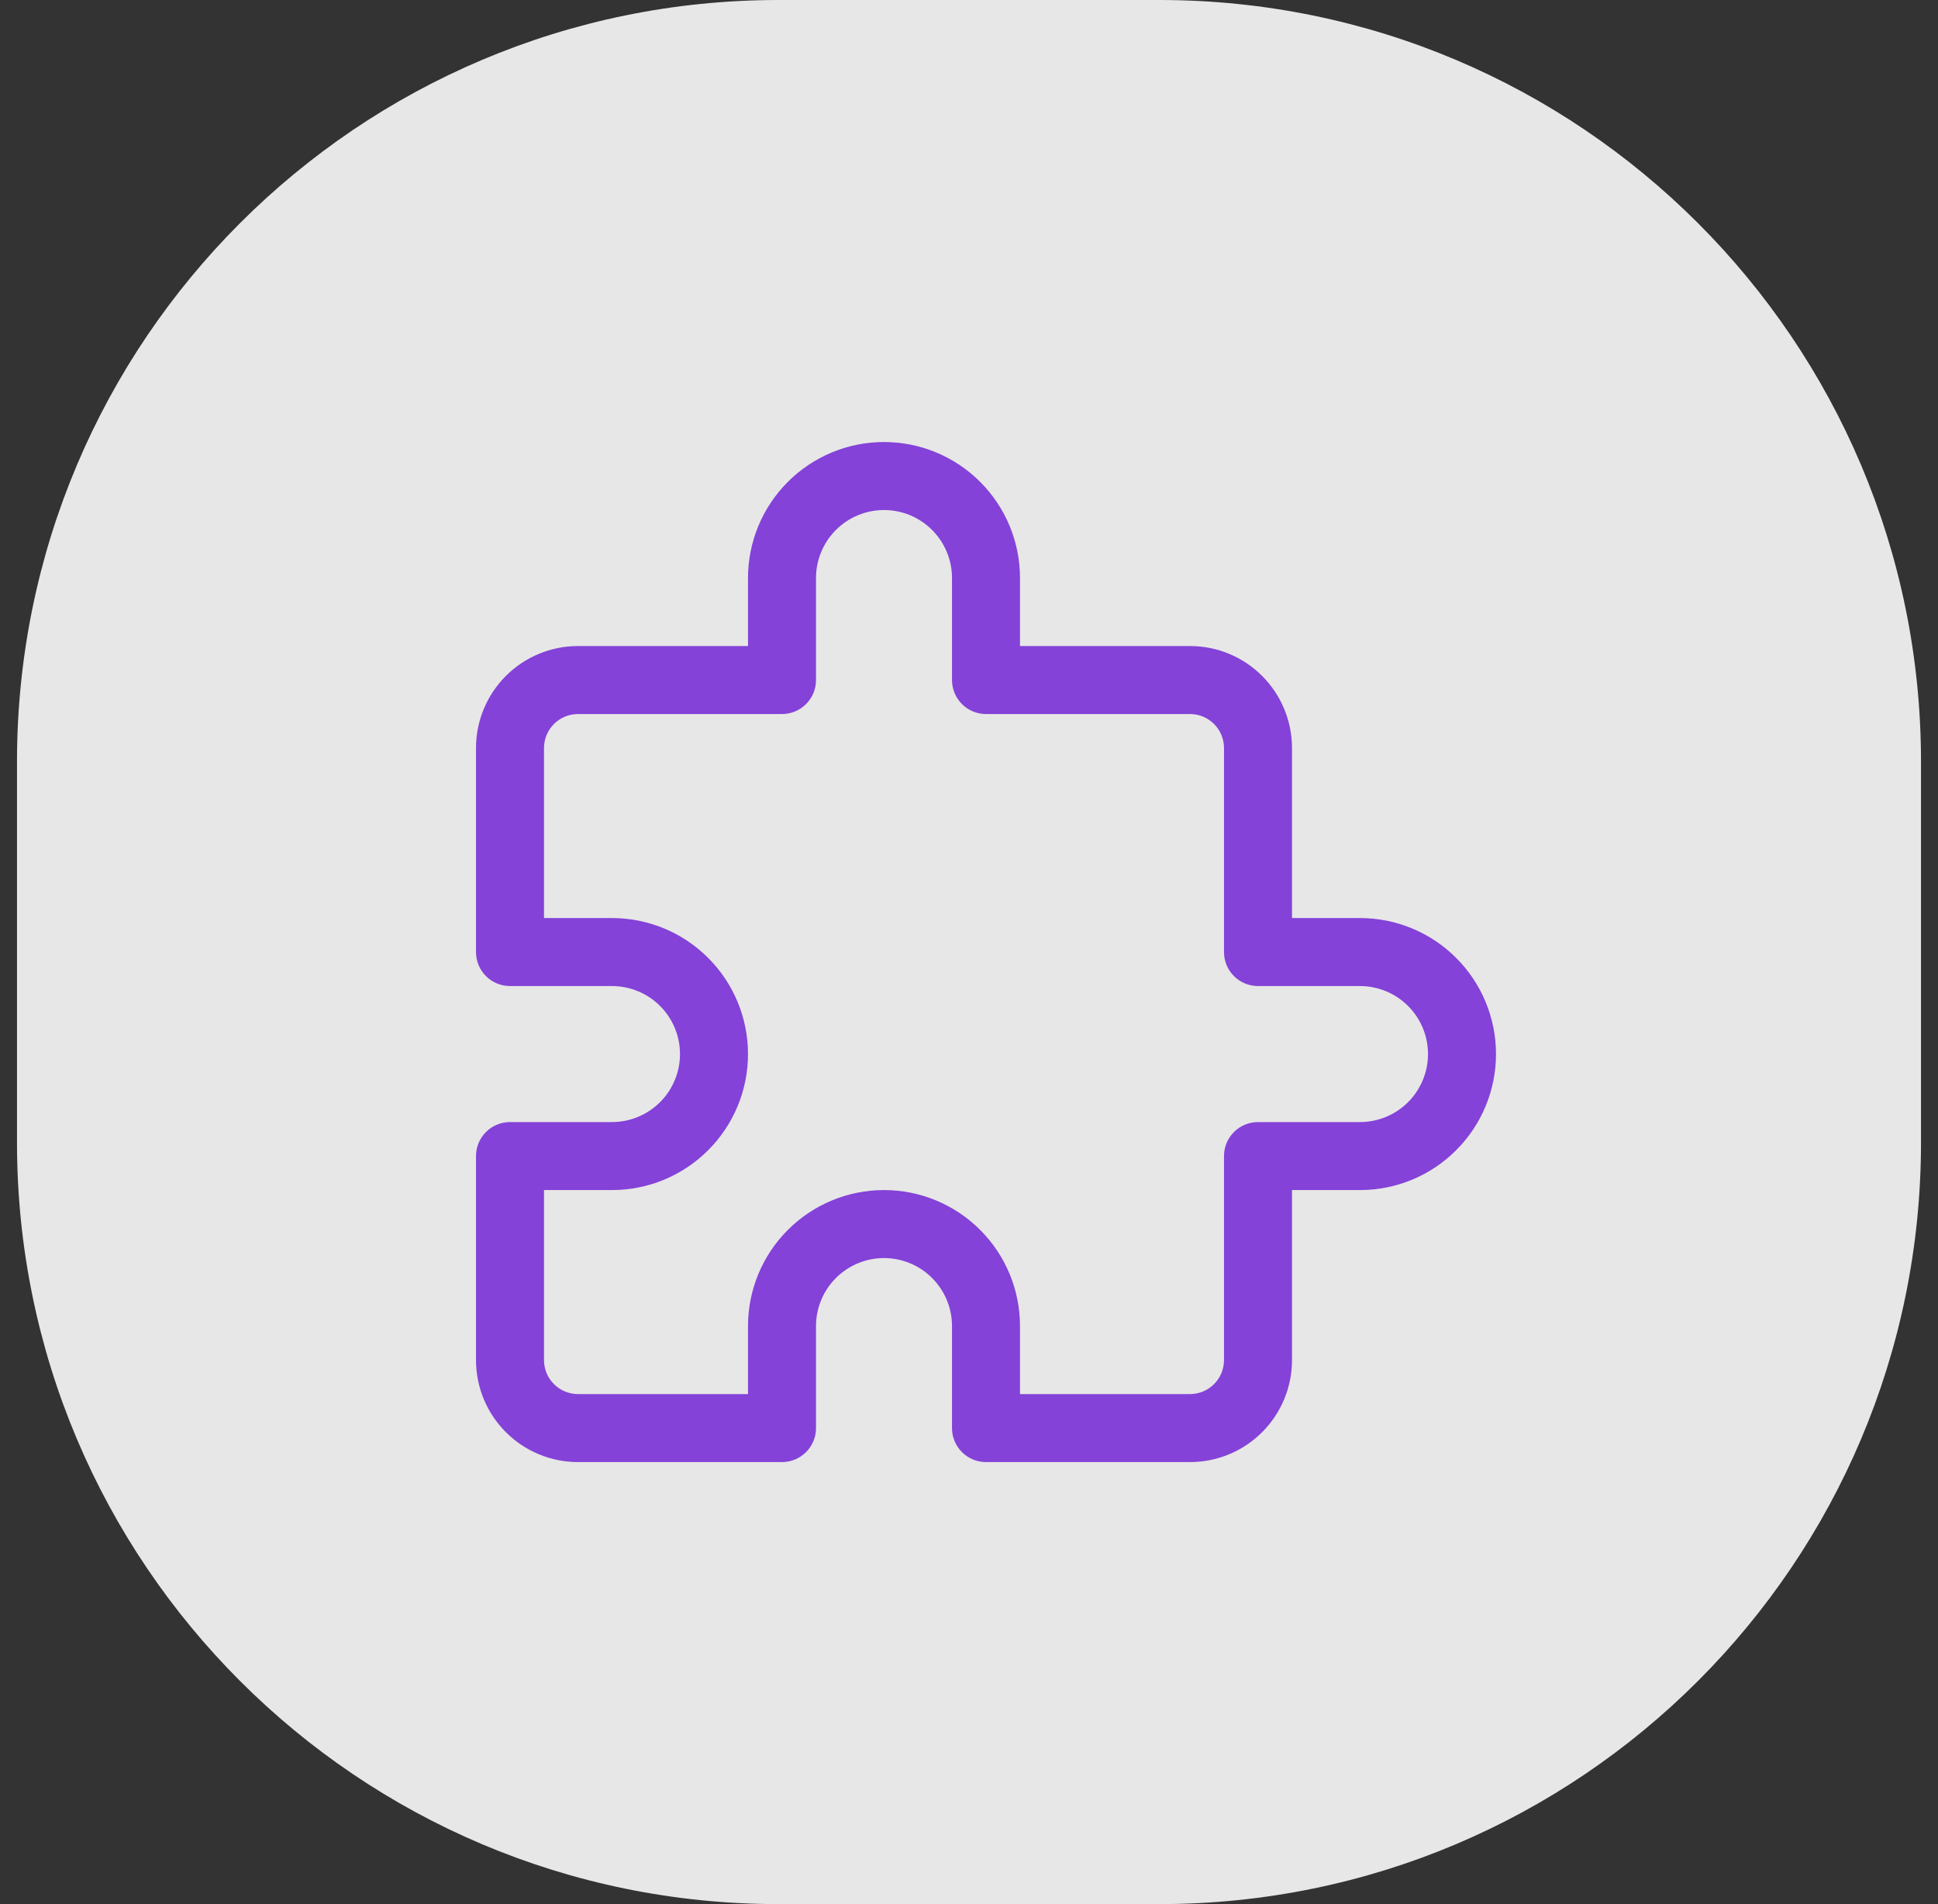<svg xmlns="http://www.w3.org/2000/svg" width="57" height="56" viewBox="0 0 57 56" fill="none"><rect x="0" y="0" width="57" height="56" fill="#333333" stroke="none"/><g clip-path="url(#clip0_2412_1890)"><path d="M28.176 30.855C26.326 30.855 24.831 29.417 24.831 27.612C24.831 25.806 26.326 24.357 28.176 24.357C30.025 24.357 31.486 25.806 31.486 27.612C31.486 29.417 30.025 30.855 28.176 30.855Z" fill="white"></path><path d="M34.1 0H22.9C10.529 0 0.5 10.029 0.5 22.4V33.6C0.5 45.971 10.529 56 22.9 56H34.1C46.471 56 56.5 45.971 56.5 33.6V22.4C56.5 10.029 46.471 0 34.1 0Z" fill="#E7E7E7"></path><path d="M35 43H29C28.735 43 28.48 42.895 28.293 42.707C28.105 42.52 28 42.265 28 42V39C28 38.47 27.789 37.961 27.414 37.586C27.039 37.211 26.53 37 26 37C25.47 37 24.961 37.211 24.586 37.586C24.211 37.961 24 38.47 24 39V42C24 42.265 23.895 42.52 23.707 42.707C23.52 42.895 23.265 43 23 43H17C16.204 43 15.441 42.684 14.879 42.121C14.316 41.559 14 40.796 14 40V34C14 33.735 14.105 33.48 14.293 33.293C14.48 33.105 14.735 33 15 33H18C18.53 33 19.039 32.789 19.414 32.414C19.789 32.039 20 31.53 20 31C20 30.47 19.789 29.961 19.414 29.586C19.039 29.211 18.53 29 18 29H15C14.735 29 14.48 28.895 14.293 28.707C14.105 28.52 14 28.265 14 28V22C14 21.204 14.316 20.441 14.879 19.879C15.441 19.316 16.204 19 17 19H22V17C22 15.939 22.421 14.922 23.172 14.172C23.922 13.421 24.939 13 26 13C27.061 13 28.078 13.421 28.828 14.172C29.579 14.922 30 15.939 30 17V19H35C35.796 19 36.559 19.316 37.121 19.879C37.684 20.441 38 21.204 38 22V27H40C41.061 27 42.078 27.421 42.828 28.172C43.579 28.922 44 29.939 44 31C44 32.061 43.579 33.078 42.828 33.828C42.078 34.579 41.061 35 40 35H38V40C38 40.796 37.684 41.559 37.121 42.121C36.559 42.684 35.796 43 35 43ZM30 41H35C35.265 41 35.52 40.895 35.707 40.707C35.895 40.52 36 40.265 36 40V34C36 33.735 36.105 33.48 36.293 33.293C36.48 33.105 36.735 33 37 33H40C40.53 33 41.039 32.789 41.414 32.414C41.789 32.039 42 31.53 42 31C42 30.47 41.789 29.961 41.414 29.586C41.039 29.211 40.53 29 40 29H37C36.735 29 36.48 28.895 36.293 28.707C36.105 28.52 36 28.265 36 28V22C36 21.735 35.895 21.48 35.707 21.293C35.52 21.105 35.265 21 35 21H29C28.735 21 28.48 20.895 28.293 20.707C28.105 20.52 28 20.265 28 20V17C28 16.47 27.789 15.961 27.414 15.586C27.039 15.211 26.53 15 26 15C25.47 15 24.961 15.211 24.586 15.586C24.211 15.961 24 16.47 24 17V20C24 20.265 23.895 20.52 23.707 20.707C23.52 20.895 23.265 21 23 21H17C16.735 21 16.48 21.105 16.293 21.293C16.105 21.48 16 21.735 16 22V27H18C19.061 27 20.078 27.421 20.828 28.172C21.579 28.922 22 29.939 22 31C22 32.061 21.579 33.078 20.828 33.828C20.078 34.579 19.061 35 18 35H16V40C16 40.265 16.105 40.52 16.293 40.707C16.48 40.895 16.735 41 17 41H22V39C22 37.939 22.421 36.922 23.172 36.172C23.922 35.421 24.939 35 26 35C27.061 35 28.078 35.421 28.828 36.172C29.579 36.922 30 37.939 30 39V41Z" fill="#8442D8"></path></g><defs><clipPath id="clip0_2412_1890"><rect width="56" height="56" fill="white" transform="translate(0.5)"></rect></clipPath></defs></svg>